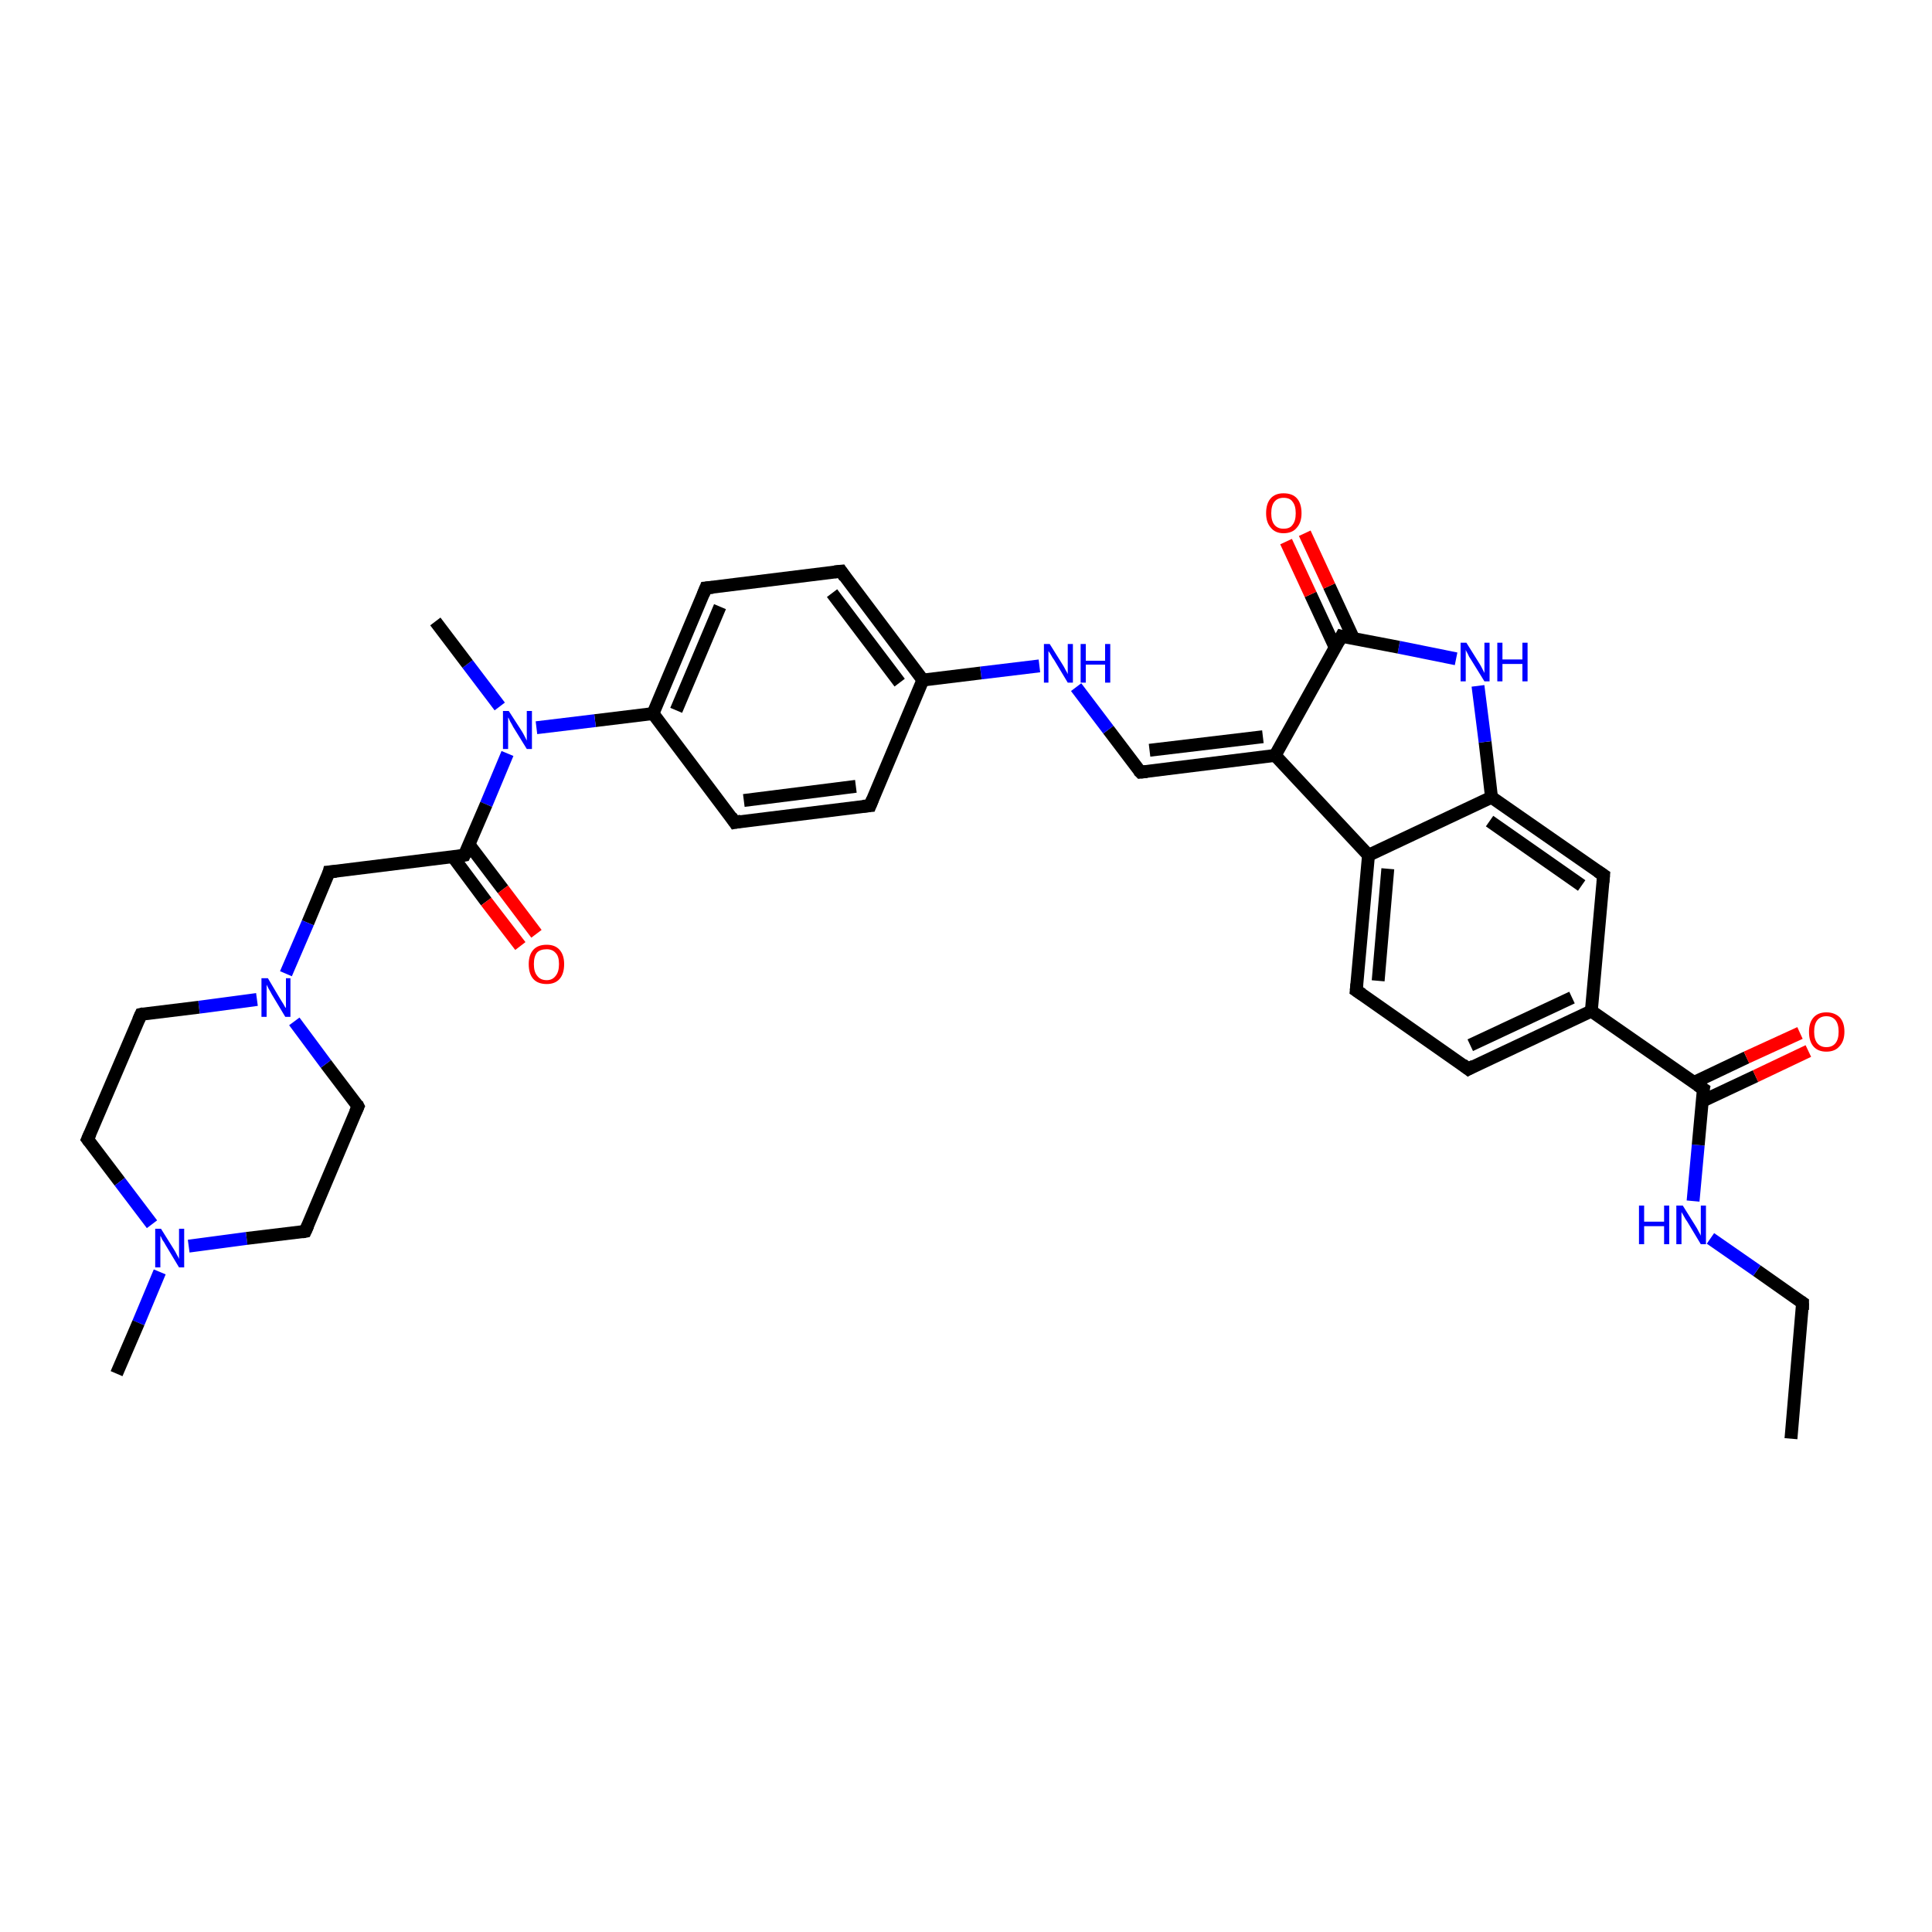 <?xml version='1.0' encoding='iso-8859-1'?>
<svg version='1.1' baseProfile='full'
              xmlns='http://www.w3.org/2000/svg'
                      xmlns:rdkit='http://www.rdkit.org/xml'
                      xmlns:xlink='http://www.w3.org/1999/xlink'
                  xml:space='preserve'
width='300px' height='300px' viewBox='0 0 300 300'>
<!-- END OF HEADER -->
<rect style='opacity:1.0;fill:#FFFFFF;stroke:none' width='300.0' height='300.0' x='0.0' y='0.0'> </rect>
<path class='bond-0 atom-0 atom-1' d='M 278.1,223.4 L 279.9,202.3' style='fill:none;fill-rule:evenodd;stroke:#000000;stroke-width:2.0px;stroke-linecap:butt;stroke-linejoin:miter;stroke-opacity:1' />
<path class='bond-1 atom-1 atom-2' d='M 279.9,202.3 L 272.8,197.3' style='fill:none;fill-rule:evenodd;stroke:#000000;stroke-width:2.0px;stroke-linecap:butt;stroke-linejoin:miter;stroke-opacity:1' />
<path class='bond-1 atom-1 atom-2' d='M 272.8,197.3 L 265.6,192.3' style='fill:none;fill-rule:evenodd;stroke:#0000FF;stroke-width:2.0px;stroke-linecap:butt;stroke-linejoin:miter;stroke-opacity:1' />
<path class='bond-2 atom-2 atom-3' d='M 262.9,186.5 L 263.7,177.8' style='fill:none;fill-rule:evenodd;stroke:#0000FF;stroke-width:2.0px;stroke-linecap:butt;stroke-linejoin:miter;stroke-opacity:1' />
<path class='bond-2 atom-2 atom-3' d='M 263.7,177.8 L 264.5,169.1' style='fill:none;fill-rule:evenodd;stroke:#000000;stroke-width:2.0px;stroke-linecap:butt;stroke-linejoin:miter;stroke-opacity:1' />
<path class='bond-3 atom-3 atom-4' d='M 264.3,171.0 L 272.6,167.1' style='fill:none;fill-rule:evenodd;stroke:#000000;stroke-width:2.0px;stroke-linecap:butt;stroke-linejoin:miter;stroke-opacity:1' />
<path class='bond-3 atom-3 atom-4' d='M 272.6,167.1 L 280.8,163.2' style='fill:none;fill-rule:evenodd;stroke:#FF0000;stroke-width:2.0px;stroke-linecap:butt;stroke-linejoin:miter;stroke-opacity:1' />
<path class='bond-3 atom-3 atom-4' d='M 263.0,168.1 L 271.2,164.2' style='fill:none;fill-rule:evenodd;stroke:#000000;stroke-width:2.0px;stroke-linecap:butt;stroke-linejoin:miter;stroke-opacity:1' />
<path class='bond-3 atom-3 atom-4' d='M 271.2,164.2 L 279.5,160.4' style='fill:none;fill-rule:evenodd;stroke:#FF0000;stroke-width:2.0px;stroke-linecap:butt;stroke-linejoin:miter;stroke-opacity:1' />
<path class='bond-4 atom-3 atom-5' d='M 264.5,169.1 L 247.1,157.0' style='fill:none;fill-rule:evenodd;stroke:#000000;stroke-width:2.0px;stroke-linecap:butt;stroke-linejoin:miter;stroke-opacity:1' />
<path class='bond-5 atom-5 atom-6' d='M 247.1,157.0 L 228.0,166.0' style='fill:none;fill-rule:evenodd;stroke:#000000;stroke-width:2.0px;stroke-linecap:butt;stroke-linejoin:miter;stroke-opacity:1' />
<path class='bond-5 atom-5 atom-6' d='M 244.1,154.9 L 228.3,162.3' style='fill:none;fill-rule:evenodd;stroke:#000000;stroke-width:2.0px;stroke-linecap:butt;stroke-linejoin:miter;stroke-opacity:1' />
<path class='bond-6 atom-6 atom-7' d='M 228.0,166.0 L 210.6,153.8' style='fill:none;fill-rule:evenodd;stroke:#000000;stroke-width:2.0px;stroke-linecap:butt;stroke-linejoin:miter;stroke-opacity:1' />
<path class='bond-7 atom-7 atom-8' d='M 210.6,153.8 L 212.5,132.8' style='fill:none;fill-rule:evenodd;stroke:#000000;stroke-width:2.0px;stroke-linecap:butt;stroke-linejoin:miter;stroke-opacity:1' />
<path class='bond-7 atom-7 atom-8' d='M 214.0,152.3 L 215.5,134.9' style='fill:none;fill-rule:evenodd;stroke:#000000;stroke-width:2.0px;stroke-linecap:butt;stroke-linejoin:miter;stroke-opacity:1' />
<path class='bond-8 atom-8 atom-9' d='M 212.5,132.8 L 231.6,123.8' style='fill:none;fill-rule:evenodd;stroke:#000000;stroke-width:2.0px;stroke-linecap:butt;stroke-linejoin:miter;stroke-opacity:1' />
<path class='bond-9 atom-9 atom-10' d='M 231.6,123.8 L 249.0,135.9' style='fill:none;fill-rule:evenodd;stroke:#000000;stroke-width:2.0px;stroke-linecap:butt;stroke-linejoin:miter;stroke-opacity:1' />
<path class='bond-9 atom-9 atom-10' d='M 231.3,127.5 L 245.6,137.5' style='fill:none;fill-rule:evenodd;stroke:#000000;stroke-width:2.0px;stroke-linecap:butt;stroke-linejoin:miter;stroke-opacity:1' />
<path class='bond-10 atom-9 atom-11' d='M 231.6,123.8 L 230.6,115.2' style='fill:none;fill-rule:evenodd;stroke:#000000;stroke-width:2.0px;stroke-linecap:butt;stroke-linejoin:miter;stroke-opacity:1' />
<path class='bond-10 atom-9 atom-11' d='M 230.6,115.2 L 229.5,106.5' style='fill:none;fill-rule:evenodd;stroke:#0000FF;stroke-width:2.0px;stroke-linecap:butt;stroke-linejoin:miter;stroke-opacity:1' />
<path class='bond-11 atom-11 atom-12' d='M 226.1,102.3 L 217.2,100.5' style='fill:none;fill-rule:evenodd;stroke:#0000FF;stroke-width:2.0px;stroke-linecap:butt;stroke-linejoin:miter;stroke-opacity:1' />
<path class='bond-11 atom-11 atom-12' d='M 217.2,100.5 L 208.3,98.8' style='fill:none;fill-rule:evenodd;stroke:#000000;stroke-width:2.0px;stroke-linecap:butt;stroke-linejoin:miter;stroke-opacity:1' />
<path class='bond-12 atom-12 atom-13' d='M 210.2,99.2 L 206.4,91.0' style='fill:none;fill-rule:evenodd;stroke:#000000;stroke-width:2.0px;stroke-linecap:butt;stroke-linejoin:miter;stroke-opacity:1' />
<path class='bond-12 atom-12 atom-13' d='M 206.4,91.0 L 202.6,82.8' style='fill:none;fill-rule:evenodd;stroke:#FF0000;stroke-width:2.0px;stroke-linecap:butt;stroke-linejoin:miter;stroke-opacity:1' />
<path class='bond-12 atom-12 atom-13' d='M 207.3,100.5 L 203.5,92.3' style='fill:none;fill-rule:evenodd;stroke:#000000;stroke-width:2.0px;stroke-linecap:butt;stroke-linejoin:miter;stroke-opacity:1' />
<path class='bond-12 atom-12 atom-13' d='M 203.5,92.3 L 199.7,84.1' style='fill:none;fill-rule:evenodd;stroke:#FF0000;stroke-width:2.0px;stroke-linecap:butt;stroke-linejoin:miter;stroke-opacity:1' />
<path class='bond-13 atom-12 atom-14' d='M 208.3,98.8 L 198.0,117.3' style='fill:none;fill-rule:evenodd;stroke:#000000;stroke-width:2.0px;stroke-linecap:butt;stroke-linejoin:miter;stroke-opacity:1' />
<path class='bond-14 atom-14 atom-15' d='M 198.0,117.3 L 177.1,119.9' style='fill:none;fill-rule:evenodd;stroke:#000000;stroke-width:2.0px;stroke-linecap:butt;stroke-linejoin:miter;stroke-opacity:1' />
<path class='bond-14 atom-14 atom-15' d='M 196.1,114.4 L 178.5,116.5' style='fill:none;fill-rule:evenodd;stroke:#000000;stroke-width:2.0px;stroke-linecap:butt;stroke-linejoin:miter;stroke-opacity:1' />
<path class='bond-15 atom-15 atom-16' d='M 177.1,119.9 L 172.1,113.3' style='fill:none;fill-rule:evenodd;stroke:#000000;stroke-width:2.0px;stroke-linecap:butt;stroke-linejoin:miter;stroke-opacity:1' />
<path class='bond-15 atom-15 atom-16' d='M 172.1,113.3 L 167.1,106.7' style='fill:none;fill-rule:evenodd;stroke:#0000FF;stroke-width:2.0px;stroke-linecap:butt;stroke-linejoin:miter;stroke-opacity:1' />
<path class='bond-16 atom-16 atom-17' d='M 161.4,103.4 L 152.3,104.5' style='fill:none;fill-rule:evenodd;stroke:#0000FF;stroke-width:2.0px;stroke-linecap:butt;stroke-linejoin:miter;stroke-opacity:1' />
<path class='bond-16 atom-16 atom-17' d='M 152.3,104.5 L 143.3,105.6' style='fill:none;fill-rule:evenodd;stroke:#000000;stroke-width:2.0px;stroke-linecap:butt;stroke-linejoin:miter;stroke-opacity:1' />
<path class='bond-17 atom-17 atom-18' d='M 143.3,105.6 L 130.6,88.7' style='fill:none;fill-rule:evenodd;stroke:#000000;stroke-width:2.0px;stroke-linecap:butt;stroke-linejoin:miter;stroke-opacity:1' />
<path class='bond-17 atom-17 atom-18' d='M 139.7,106.0 L 129.2,92.1' style='fill:none;fill-rule:evenodd;stroke:#000000;stroke-width:2.0px;stroke-linecap:butt;stroke-linejoin:miter;stroke-opacity:1' />
<path class='bond-18 atom-18 atom-19' d='M 130.6,88.7 L 109.6,91.3' style='fill:none;fill-rule:evenodd;stroke:#000000;stroke-width:2.0px;stroke-linecap:butt;stroke-linejoin:miter;stroke-opacity:1' />
<path class='bond-19 atom-19 atom-20' d='M 109.6,91.3 L 101.4,110.8' style='fill:none;fill-rule:evenodd;stroke:#000000;stroke-width:2.0px;stroke-linecap:butt;stroke-linejoin:miter;stroke-opacity:1' />
<path class='bond-19 atom-19 atom-20' d='M 111.8,94.2 L 105.0,110.3' style='fill:none;fill-rule:evenodd;stroke:#000000;stroke-width:2.0px;stroke-linecap:butt;stroke-linejoin:miter;stroke-opacity:1' />
<path class='bond-20 atom-20 atom-21' d='M 101.4,110.8 L 92.4,111.9' style='fill:none;fill-rule:evenodd;stroke:#000000;stroke-width:2.0px;stroke-linecap:butt;stroke-linejoin:miter;stroke-opacity:1' />
<path class='bond-20 atom-20 atom-21' d='M 92.4,111.9 L 83.3,113.0' style='fill:none;fill-rule:evenodd;stroke:#0000FF;stroke-width:2.0px;stroke-linecap:butt;stroke-linejoin:miter;stroke-opacity:1' />
<path class='bond-21 atom-21 atom-22' d='M 77.6,109.7 L 72.6,103.1' style='fill:none;fill-rule:evenodd;stroke:#0000FF;stroke-width:2.0px;stroke-linecap:butt;stroke-linejoin:miter;stroke-opacity:1' />
<path class='bond-21 atom-21 atom-22' d='M 72.6,103.1 L 67.6,96.5' style='fill:none;fill-rule:evenodd;stroke:#000000;stroke-width:2.0px;stroke-linecap:butt;stroke-linejoin:miter;stroke-opacity:1' />
<path class='bond-22 atom-21 atom-23' d='M 78.8,117.0 L 75.5,124.9' style='fill:none;fill-rule:evenodd;stroke:#0000FF;stroke-width:2.0px;stroke-linecap:butt;stroke-linejoin:miter;stroke-opacity:1' />
<path class='bond-22 atom-21 atom-23' d='M 75.5,124.9 L 72.1,132.8' style='fill:none;fill-rule:evenodd;stroke:#000000;stroke-width:2.0px;stroke-linecap:butt;stroke-linejoin:miter;stroke-opacity:1' />
<path class='bond-23 atom-23 atom-24' d='M 70.3,133.0 L 75.5,140.0' style='fill:none;fill-rule:evenodd;stroke:#000000;stroke-width:2.0px;stroke-linecap:butt;stroke-linejoin:miter;stroke-opacity:1' />
<path class='bond-23 atom-23 atom-24' d='M 75.5,140.0 L 80.8,146.9' style='fill:none;fill-rule:evenodd;stroke:#FF0000;stroke-width:2.0px;stroke-linecap:butt;stroke-linejoin:miter;stroke-opacity:1' />
<path class='bond-23 atom-23 atom-24' d='M 72.8,131.1 L 78.1,138.1' style='fill:none;fill-rule:evenodd;stroke:#000000;stroke-width:2.0px;stroke-linecap:butt;stroke-linejoin:miter;stroke-opacity:1' />
<path class='bond-23 atom-23 atom-24' d='M 78.1,138.1 L 83.3,145.0' style='fill:none;fill-rule:evenodd;stroke:#FF0000;stroke-width:2.0px;stroke-linecap:butt;stroke-linejoin:miter;stroke-opacity:1' />
<path class='bond-24 atom-23 atom-25' d='M 72.1,132.8 L 51.1,135.4' style='fill:none;fill-rule:evenodd;stroke:#000000;stroke-width:2.0px;stroke-linecap:butt;stroke-linejoin:miter;stroke-opacity:1' />
<path class='bond-25 atom-25 atom-26' d='M 51.1,135.4 L 47.8,143.3' style='fill:none;fill-rule:evenodd;stroke:#000000;stroke-width:2.0px;stroke-linecap:butt;stroke-linejoin:miter;stroke-opacity:1' />
<path class='bond-25 atom-25 atom-26' d='M 47.8,143.3 L 44.4,151.2' style='fill:none;fill-rule:evenodd;stroke:#0000FF;stroke-width:2.0px;stroke-linecap:butt;stroke-linejoin:miter;stroke-opacity:1' />
<path class='bond-26 atom-26 atom-27' d='M 39.9,155.2 L 30.9,156.4' style='fill:none;fill-rule:evenodd;stroke:#0000FF;stroke-width:2.0px;stroke-linecap:butt;stroke-linejoin:miter;stroke-opacity:1' />
<path class='bond-26 atom-26 atom-27' d='M 30.9,156.4 L 21.9,157.5' style='fill:none;fill-rule:evenodd;stroke:#000000;stroke-width:2.0px;stroke-linecap:butt;stroke-linejoin:miter;stroke-opacity:1' />
<path class='bond-27 atom-27 atom-28' d='M 21.9,157.5 L 13.6,176.9' style='fill:none;fill-rule:evenodd;stroke:#000000;stroke-width:2.0px;stroke-linecap:butt;stroke-linejoin:miter;stroke-opacity:1' />
<path class='bond-28 atom-28 atom-29' d='M 13.6,176.9 L 18.6,183.5' style='fill:none;fill-rule:evenodd;stroke:#000000;stroke-width:2.0px;stroke-linecap:butt;stroke-linejoin:miter;stroke-opacity:1' />
<path class='bond-28 atom-28 atom-29' d='M 18.6,183.5 L 23.6,190.1' style='fill:none;fill-rule:evenodd;stroke:#0000FF;stroke-width:2.0px;stroke-linecap:butt;stroke-linejoin:miter;stroke-opacity:1' />
<path class='bond-29 atom-29 atom-30' d='M 24.8,197.5 L 21.5,205.4' style='fill:none;fill-rule:evenodd;stroke:#0000FF;stroke-width:2.0px;stroke-linecap:butt;stroke-linejoin:miter;stroke-opacity:1' />
<path class='bond-29 atom-29 atom-30' d='M 21.5,205.4 L 18.1,213.3' style='fill:none;fill-rule:evenodd;stroke:#000000;stroke-width:2.0px;stroke-linecap:butt;stroke-linejoin:miter;stroke-opacity:1' />
<path class='bond-30 atom-29 atom-31' d='M 29.3,193.5 L 38.3,192.3' style='fill:none;fill-rule:evenodd;stroke:#0000FF;stroke-width:2.0px;stroke-linecap:butt;stroke-linejoin:miter;stroke-opacity:1' />
<path class='bond-30 atom-29 atom-31' d='M 38.3,192.3 L 47.4,191.2' style='fill:none;fill-rule:evenodd;stroke:#000000;stroke-width:2.0px;stroke-linecap:butt;stroke-linejoin:miter;stroke-opacity:1' />
<path class='bond-31 atom-31 atom-32' d='M 47.4,191.2 L 55.6,171.8' style='fill:none;fill-rule:evenodd;stroke:#000000;stroke-width:2.0px;stroke-linecap:butt;stroke-linejoin:miter;stroke-opacity:1' />
<path class='bond-32 atom-20 atom-33' d='M 101.4,110.8 L 114.1,127.7' style='fill:none;fill-rule:evenodd;stroke:#000000;stroke-width:2.0px;stroke-linecap:butt;stroke-linejoin:miter;stroke-opacity:1' />
<path class='bond-33 atom-33 atom-34' d='M 114.1,127.7 L 135.1,125.1' style='fill:none;fill-rule:evenodd;stroke:#000000;stroke-width:2.0px;stroke-linecap:butt;stroke-linejoin:miter;stroke-opacity:1' />
<path class='bond-33 atom-33 atom-34' d='M 115.5,124.3 L 132.9,122.1' style='fill:none;fill-rule:evenodd;stroke:#000000;stroke-width:2.0px;stroke-linecap:butt;stroke-linejoin:miter;stroke-opacity:1' />
<path class='bond-34 atom-10 atom-5' d='M 249.0,135.9 L 247.1,157.0' style='fill:none;fill-rule:evenodd;stroke:#000000;stroke-width:2.0px;stroke-linecap:butt;stroke-linejoin:miter;stroke-opacity:1' />
<path class='bond-35 atom-34 atom-17' d='M 135.1,125.1 L 143.3,105.6' style='fill:none;fill-rule:evenodd;stroke:#000000;stroke-width:2.0px;stroke-linecap:butt;stroke-linejoin:miter;stroke-opacity:1' />
<path class='bond-36 atom-14 atom-8' d='M 198.0,117.3 L 212.5,132.8' style='fill:none;fill-rule:evenodd;stroke:#000000;stroke-width:2.0px;stroke-linecap:butt;stroke-linejoin:miter;stroke-opacity:1' />
<path class='bond-37 atom-32 atom-26' d='M 55.6,171.8 L 50.6,165.2' style='fill:none;fill-rule:evenodd;stroke:#000000;stroke-width:2.0px;stroke-linecap:butt;stroke-linejoin:miter;stroke-opacity:1' />
<path class='bond-37 atom-32 atom-26' d='M 50.6,165.2 L 45.7,158.6' style='fill:none;fill-rule:evenodd;stroke:#0000FF;stroke-width:2.0px;stroke-linecap:butt;stroke-linejoin:miter;stroke-opacity:1' />
<path d='M 279.9,203.4 L 279.9,202.3 L 279.6,202.1' style='fill:none;stroke:#000000;stroke-width:2.0px;stroke-linecap:butt;stroke-linejoin:miter;stroke-opacity:1;' />
<path d='M 264.4,169.6 L 264.5,169.1 L 263.6,168.5' style='fill:none;stroke:#000000;stroke-width:2.0px;stroke-linecap:butt;stroke-linejoin:miter;stroke-opacity:1;' />
<path d='M 228.9,165.5 L 228.0,166.0 L 227.1,165.3' style='fill:none;stroke:#000000;stroke-width:2.0px;stroke-linecap:butt;stroke-linejoin:miter;stroke-opacity:1;' />
<path d='M 211.5,154.4 L 210.6,153.8 L 210.7,152.8' style='fill:none;stroke:#000000;stroke-width:2.0px;stroke-linecap:butt;stroke-linejoin:miter;stroke-opacity:1;' />
<path d='M 248.1,135.3 L 249.0,135.9 L 248.9,137.0' style='fill:none;stroke:#000000;stroke-width:2.0px;stroke-linecap:butt;stroke-linejoin:miter;stroke-opacity:1;' />
<path d='M 208.7,98.9 L 208.3,98.8 L 207.8,99.7' style='fill:none;stroke:#000000;stroke-width:2.0px;stroke-linecap:butt;stroke-linejoin:miter;stroke-opacity:1;' />
<path d='M 178.1,119.8 L 177.1,119.9 L 176.8,119.6' style='fill:none;stroke:#000000;stroke-width:2.0px;stroke-linecap:butt;stroke-linejoin:miter;stroke-opacity:1;' />
<path d='M 131.2,89.6 L 130.6,88.7 L 129.6,88.8' style='fill:none;stroke:#000000;stroke-width:2.0px;stroke-linecap:butt;stroke-linejoin:miter;stroke-opacity:1;' />
<path d='M 110.7,91.2 L 109.6,91.3 L 109.2,92.3' style='fill:none;stroke:#000000;stroke-width:2.0px;stroke-linecap:butt;stroke-linejoin:miter;stroke-opacity:1;' />
<path d='M 72.3,132.4 L 72.1,132.8 L 71.1,133.0' style='fill:none;stroke:#000000;stroke-width:2.0px;stroke-linecap:butt;stroke-linejoin:miter;stroke-opacity:1;' />
<path d='M 52.2,135.3 L 51.1,135.4 L 51.0,135.8' style='fill:none;stroke:#000000;stroke-width:2.0px;stroke-linecap:butt;stroke-linejoin:miter;stroke-opacity:1;' />
<path d='M 22.3,157.4 L 21.9,157.5 L 21.5,158.4' style='fill:none;stroke:#000000;stroke-width:2.0px;stroke-linecap:butt;stroke-linejoin:miter;stroke-opacity:1;' />
<path d='M 14.0,176.0 L 13.6,176.9 L 13.9,177.3' style='fill:none;stroke:#000000;stroke-width:2.0px;stroke-linecap:butt;stroke-linejoin:miter;stroke-opacity:1;' />
<path d='M 46.9,191.3 L 47.4,191.2 L 47.8,190.3' style='fill:none;stroke:#000000;stroke-width:2.0px;stroke-linecap:butt;stroke-linejoin:miter;stroke-opacity:1;' />
<path d='M 55.2,172.7 L 55.6,171.8 L 55.4,171.4' style='fill:none;stroke:#000000;stroke-width:2.0px;stroke-linecap:butt;stroke-linejoin:miter;stroke-opacity:1;' />
<path d='M 113.5,126.8 L 114.1,127.7 L 115.1,127.5' style='fill:none;stroke:#000000;stroke-width:2.0px;stroke-linecap:butt;stroke-linejoin:miter;stroke-opacity:1;' />
<path d='M 134.0,125.2 L 135.1,125.1 L 135.5,124.1' style='fill:none;stroke:#000000;stroke-width:2.0px;stroke-linecap:butt;stroke-linejoin:miter;stroke-opacity:1;' />
<path class='atom-2' d='M 254.5 187.2
L 255.3 187.2
L 255.3 189.7
L 258.4 189.7
L 258.4 187.2
L 259.2 187.2
L 259.2 193.2
L 258.4 193.2
L 258.4 190.4
L 255.3 190.4
L 255.3 193.2
L 254.5 193.2
L 254.5 187.2
' fill='#0000FF'/>
<path class='atom-2' d='M 261.3 187.2
L 263.3 190.4
Q 263.5 190.7, 263.8 191.3
Q 264.1 191.8, 264.1 191.9
L 264.1 187.2
L 264.9 187.2
L 264.9 193.2
L 264.1 193.2
L 262.0 189.7
Q 261.7 189.3, 261.5 188.9
Q 261.2 188.4, 261.1 188.2
L 261.1 193.2
L 260.3 193.2
L 260.3 187.2
L 261.3 187.2
' fill='#0000FF'/>
<path class='atom-4' d='M 280.9 160.2
Q 280.9 158.8, 281.6 158.0
Q 282.3 157.2, 283.6 157.2
Q 284.9 157.2, 285.7 158.0
Q 286.4 158.8, 286.4 160.2
Q 286.4 161.7, 285.6 162.5
Q 284.9 163.3, 283.6 163.3
Q 282.3 163.3, 281.6 162.5
Q 280.9 161.7, 280.9 160.2
M 283.6 162.6
Q 284.5 162.6, 285.0 162.0
Q 285.5 161.4, 285.5 160.2
Q 285.5 159.0, 285.0 158.4
Q 284.5 157.8, 283.6 157.8
Q 282.7 157.8, 282.2 158.4
Q 281.7 159.0, 281.7 160.2
Q 281.7 161.4, 282.2 162.0
Q 282.7 162.6, 283.6 162.6
' fill='#FF0000'/>
<path class='atom-11' d='M 227.7 99.8
L 229.7 103.0
Q 229.9 103.3, 230.2 103.9
Q 230.5 104.5, 230.5 104.5
L 230.5 99.8
L 231.3 99.8
L 231.3 105.8
L 230.5 105.8
L 228.4 102.4
Q 228.1 102.0, 227.9 101.5
Q 227.6 101.0, 227.6 100.9
L 227.6 105.8
L 226.8 105.8
L 226.8 99.8
L 227.7 99.8
' fill='#0000FF'/>
<path class='atom-11' d='M 232.5 99.8
L 233.3 99.8
L 233.3 102.4
L 236.4 102.4
L 236.4 99.8
L 237.2 99.8
L 237.2 105.8
L 236.4 105.8
L 236.4 103.1
L 233.3 103.1
L 233.3 105.8
L 232.5 105.8
L 232.5 99.8
' fill='#0000FF'/>
<path class='atom-13' d='M 196.6 79.7
Q 196.6 78.2, 197.3 77.4
Q 198.0 76.6, 199.3 76.6
Q 200.7 76.6, 201.4 77.4
Q 202.1 78.2, 202.1 79.7
Q 202.1 81.1, 201.4 81.9
Q 200.7 82.8, 199.3 82.8
Q 198.0 82.8, 197.3 81.9
Q 196.6 81.1, 196.6 79.7
M 199.3 82.1
Q 200.3 82.1, 200.7 81.5
Q 201.2 80.9, 201.2 79.7
Q 201.2 78.5, 200.7 77.9
Q 200.3 77.3, 199.3 77.3
Q 198.4 77.3, 197.9 77.9
Q 197.4 78.5, 197.4 79.7
Q 197.4 80.9, 197.9 81.5
Q 198.4 82.1, 199.3 82.1
' fill='#FF0000'/>
<path class='atom-16' d='M 163.0 100.0
L 165.0 103.2
Q 165.2 103.5, 165.5 104.1
Q 165.8 104.6, 165.8 104.7
L 165.8 100.0
L 166.6 100.0
L 166.6 106.0
L 165.8 106.0
L 163.7 102.5
Q 163.4 102.1, 163.2 101.7
Q 162.9 101.2, 162.8 101.1
L 162.8 106.0
L 162.1 106.0
L 162.1 100.0
L 163.0 100.0
' fill='#0000FF'/>
<path class='atom-16' d='M 167.8 100.0
L 168.6 100.0
L 168.6 102.6
L 171.6 102.6
L 171.6 100.0
L 172.4 100.0
L 172.4 106.0
L 171.6 106.0
L 171.6 103.2
L 168.6 103.2
L 168.6 106.0
L 167.8 106.0
L 167.8 100.0
' fill='#0000FF'/>
<path class='atom-21' d='M 79.0 110.4
L 81.0 113.5
Q 81.2 113.8, 81.5 114.4
Q 81.8 115.0, 81.8 115.0
L 81.8 110.4
L 82.6 110.4
L 82.6 116.3
L 81.8 116.3
L 79.7 112.9
Q 79.5 112.5, 79.2 112.0
Q 79.0 111.5, 78.9 111.4
L 78.9 116.3
L 78.1 116.3
L 78.1 110.4
L 79.0 110.4
' fill='#0000FF'/>
<path class='atom-24' d='M 82.1 149.7
Q 82.1 148.3, 82.8 147.5
Q 83.5 146.7, 84.9 146.7
Q 86.2 146.7, 86.9 147.5
Q 87.6 148.3, 87.6 149.7
Q 87.6 151.2, 86.9 152.0
Q 86.2 152.8, 84.9 152.8
Q 83.5 152.8, 82.8 152.0
Q 82.1 151.2, 82.1 149.7
M 84.9 152.2
Q 85.8 152.2, 86.3 151.5
Q 86.8 150.9, 86.8 149.7
Q 86.8 148.5, 86.3 148.0
Q 85.8 147.4, 84.9 147.4
Q 83.9 147.4, 83.4 147.9
Q 82.9 148.5, 82.9 149.7
Q 82.9 150.9, 83.4 151.5
Q 83.9 152.2, 84.9 152.2
' fill='#FF0000'/>
<path class='atom-26' d='M 41.6 151.9
L 43.5 155.1
Q 43.7 155.4, 44.0 155.9
Q 44.3 156.5, 44.4 156.5
L 44.4 151.9
L 45.1 151.9
L 45.1 157.9
L 44.3 157.9
L 42.2 154.4
Q 42.0 154.0, 41.7 153.5
Q 41.5 153.1, 41.4 152.9
L 41.4 157.9
L 40.6 157.9
L 40.6 151.9
L 41.6 151.9
' fill='#0000FF'/>
<path class='atom-29' d='M 25.0 190.8
L 27.0 194.0
Q 27.2 194.3, 27.5 194.9
Q 27.8 195.4, 27.8 195.5
L 27.8 190.8
L 28.6 190.8
L 28.6 196.8
L 27.8 196.8
L 25.7 193.3
Q 25.5 192.9, 25.2 192.5
Q 25.0 192.0, 24.9 191.9
L 24.9 196.8
L 24.1 196.8
L 24.1 190.8
L 25.0 190.8
' fill='#0000FF'/>
</svg>
